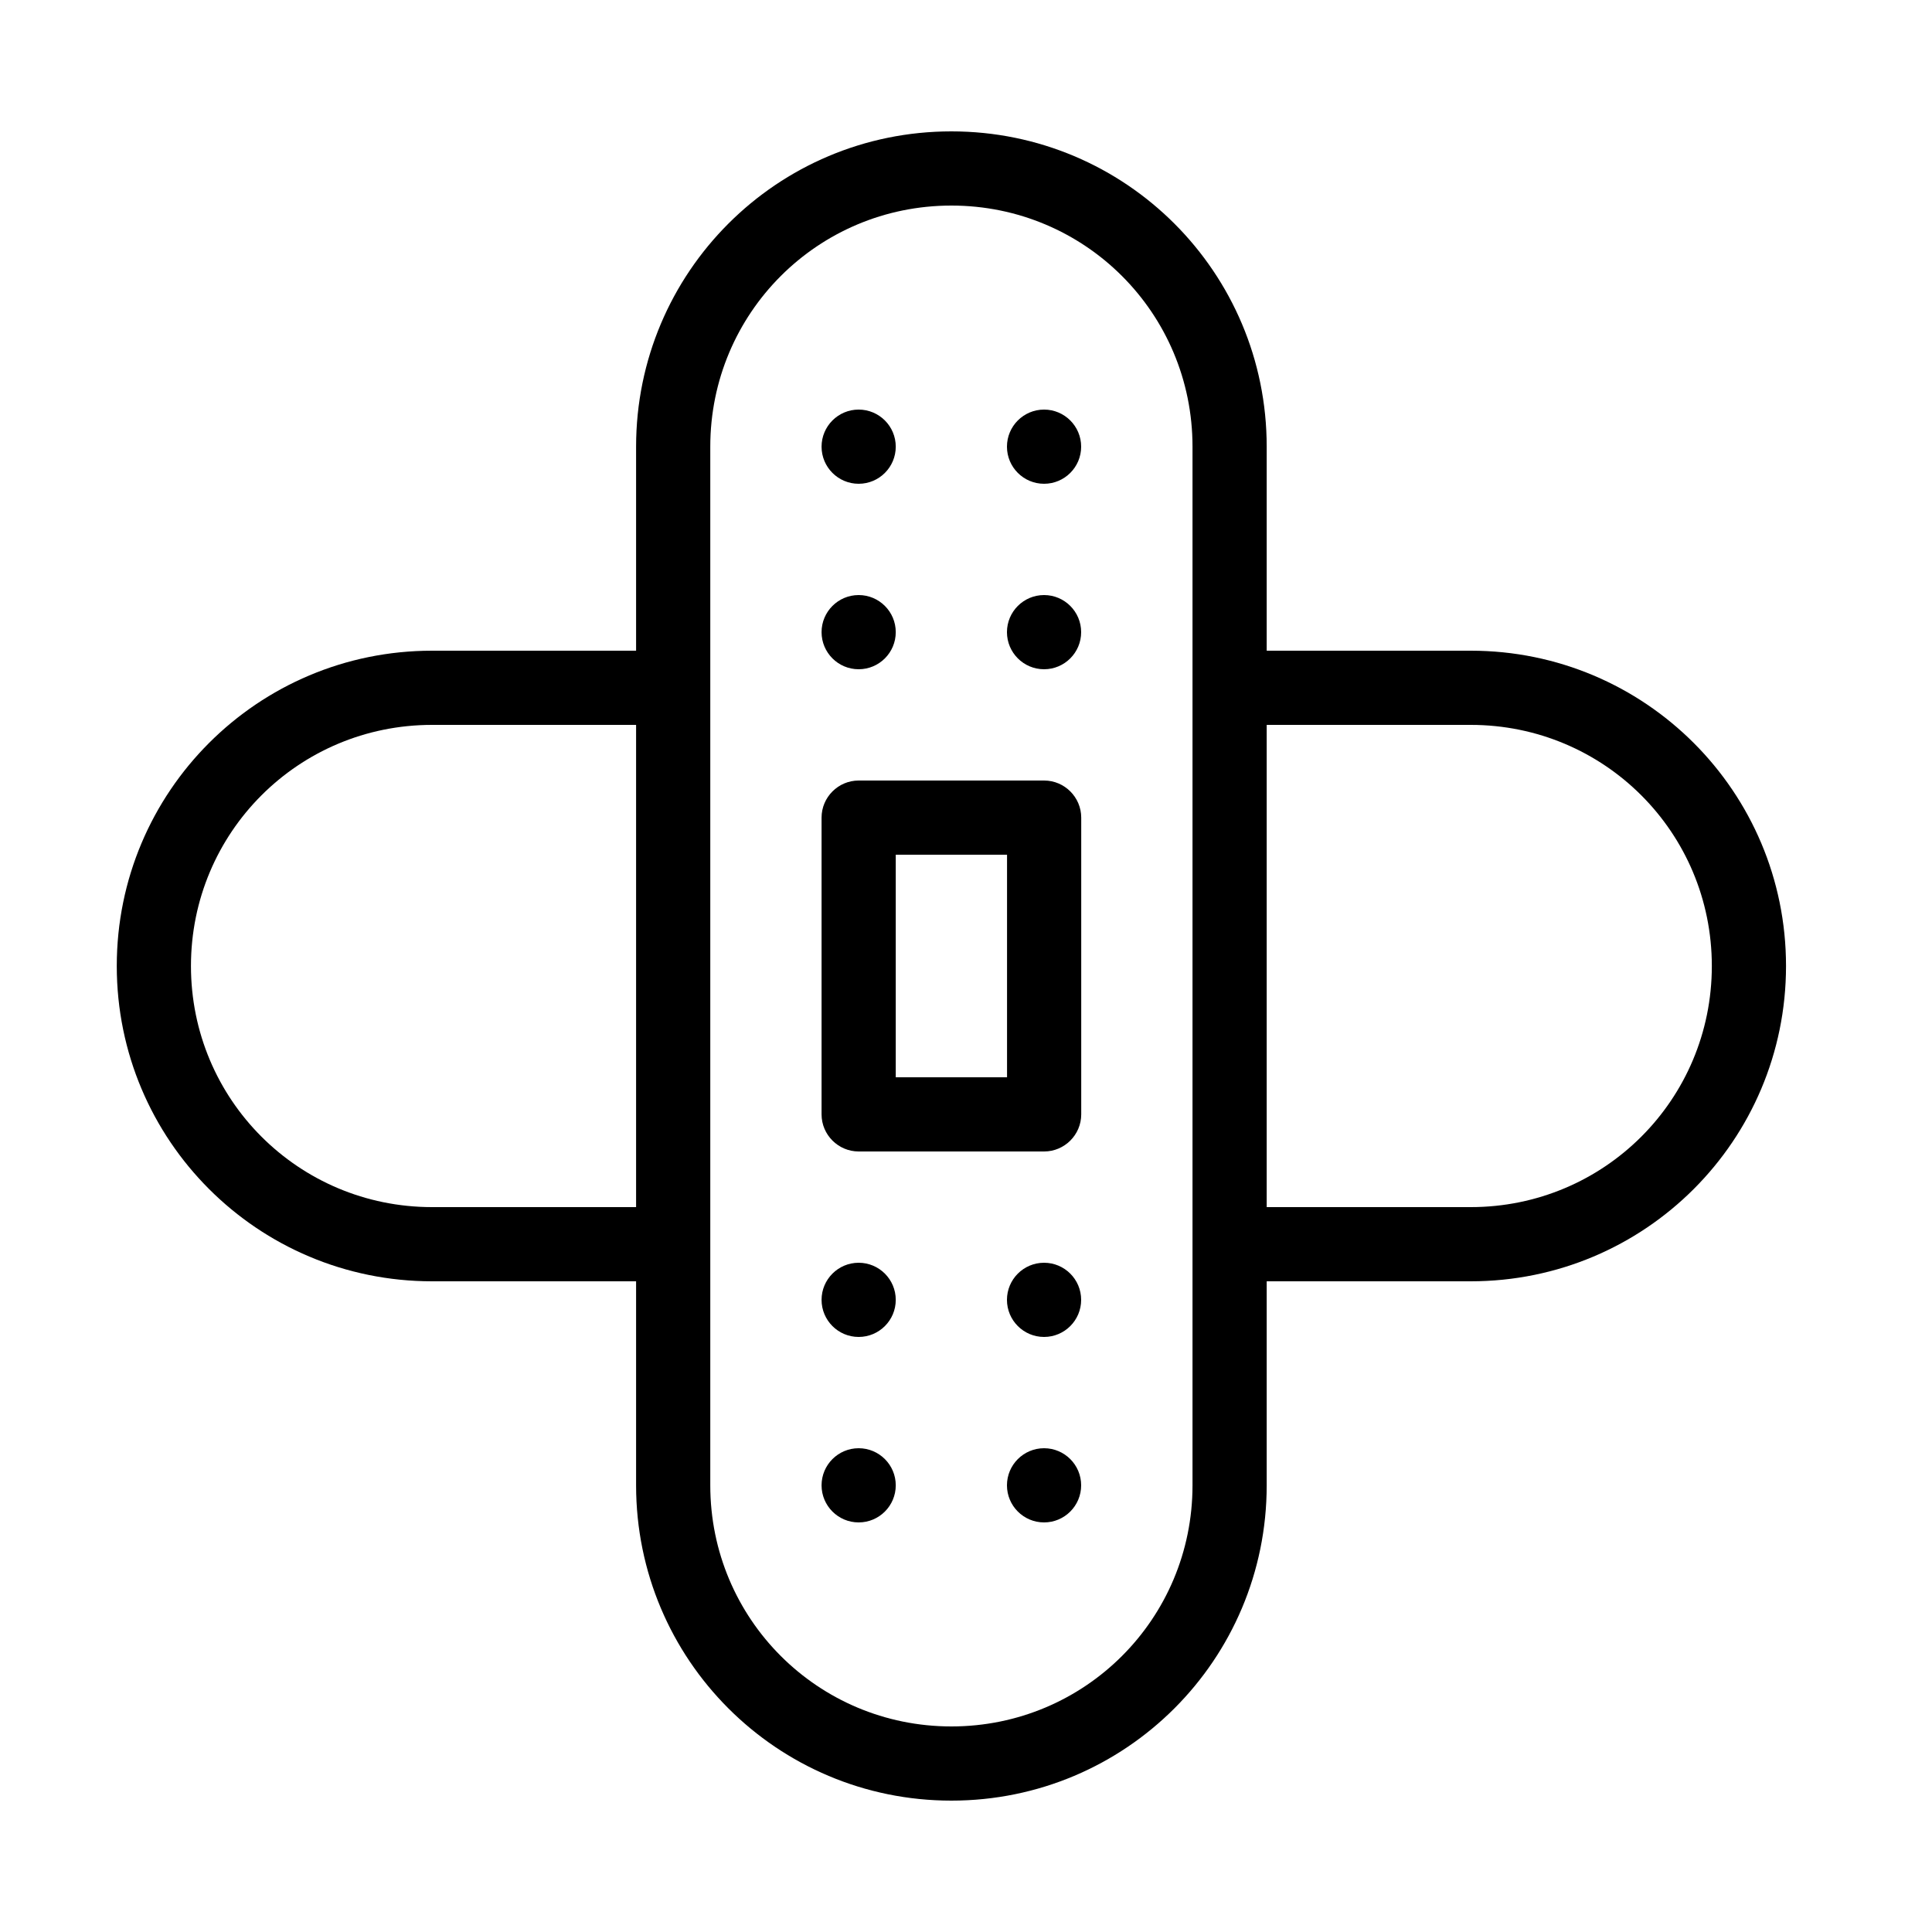 <svg width="25" height="25" viewBox="0 0 25 25" fill="none" xmlns="http://www.w3.org/2000/svg">
<path d="M19.031 8.42H16.391V5.78C16.391 3.524 14.567 1.7 12.311 1.7C10.055 1.7 8.231 3.524 8.231 5.78V8.42H5.591C3.335 8.42 1.511 10.244 1.511 12.5C1.511 14.756 3.335 16.58 5.591 16.58H8.231V19.22C8.231 21.476 10.055 23.3 12.311 23.3C14.567 23.3 16.391 21.476 16.391 19.22V16.58H19.031C21.287 16.58 23.111 14.756 23.111 12.5C23.111 10.244 21.287 8.42 19.031 8.42ZM8.231 15.62H5.591C3.863 15.62 2.471 14.228 2.471 12.5C2.471 10.772 3.863 9.38 5.591 9.38H8.231V15.62ZM15.431 19.22C15.431 20.948 14.039 22.34 12.311 22.34C10.583 22.34 9.191 20.948 9.191 19.22V5.78C9.191 4.052 10.583 2.66 12.311 2.66C14.039 2.66 15.431 4.052 15.431 5.78V19.22ZM19.031 15.62H16.391V9.38H19.031C20.759 9.38 22.151 10.772 22.151 12.5C22.151 14.228 20.759 15.62 19.031 15.62Z" fill="black"/>
<path d="M13.511 10.1H11.111C10.847 10.1 10.631 10.316 10.631 10.58V14.42C10.631 14.684 10.847 14.9 11.111 14.9H13.511C13.775 14.9 13.991 14.684 13.991 14.42V10.58C13.991 10.316 13.775 10.1 13.511 10.1ZM13.031 13.94H11.591V11.06H13.031V13.94Z" fill="black"/>
<path d="M11.111 6.26C11.376 6.26 11.591 6.045 11.591 5.78C11.591 5.515 11.376 5.3 11.111 5.3C10.846 5.3 10.631 5.515 10.631 5.78C10.631 6.045 10.846 6.26 11.111 6.26Z" fill="black"/>
<path d="M13.51 6.26C13.775 6.26 13.99 6.045 13.99 5.78C13.99 5.515 13.775 5.3 13.51 5.3C13.245 5.3 13.03 5.515 13.03 5.78C13.03 6.045 13.245 6.26 13.51 6.26Z" fill="black"/>
<path d="M13.51 8.66C13.775 8.66 13.99 8.445 13.99 8.18C13.99 7.915 13.775 7.7 13.51 7.7C13.245 7.7 13.03 7.915 13.03 8.18C13.03 8.445 13.245 8.66 13.51 8.66Z" fill="black"/>
<path d="M11.111 8.66C11.376 8.66 11.591 8.445 11.591 8.18C11.591 7.915 11.376 7.7 11.111 7.7C10.846 7.7 10.631 7.915 10.631 8.18C10.631 8.445 10.846 8.66 11.111 8.66Z" fill="black"/>
<path d="M11.111 17.3C11.376 17.3 11.591 17.085 11.591 16.82C11.591 16.555 11.376 16.34 11.111 16.34C10.846 16.34 10.631 16.555 10.631 16.82C10.631 17.085 10.846 17.3 11.111 17.3Z" fill="black"/>
<path d="M13.51 17.3C13.775 17.3 13.99 17.085 13.99 16.82C13.99 16.555 13.775 16.34 13.51 16.34C13.245 16.34 13.03 16.555 13.03 16.82C13.03 17.085 13.245 17.3 13.51 17.3Z" fill="black"/>
<path d="M11.111 19.7C11.376 19.7 11.591 19.485 11.591 19.22C11.591 18.955 11.376 18.74 11.111 18.74C10.846 18.74 10.631 18.955 10.631 19.22C10.631 19.485 10.846 19.7 11.111 19.7Z" fill="black"/>
<path d="M13.51 19.7C13.775 19.7 13.99 19.485 13.99 19.22C13.99 18.955 13.775 18.74 13.51 18.74C13.245 18.74 13.03 18.955 13.03 19.22C13.03 19.485 13.245 19.7 13.51 19.7Z" fill="black"/>
</svg>
